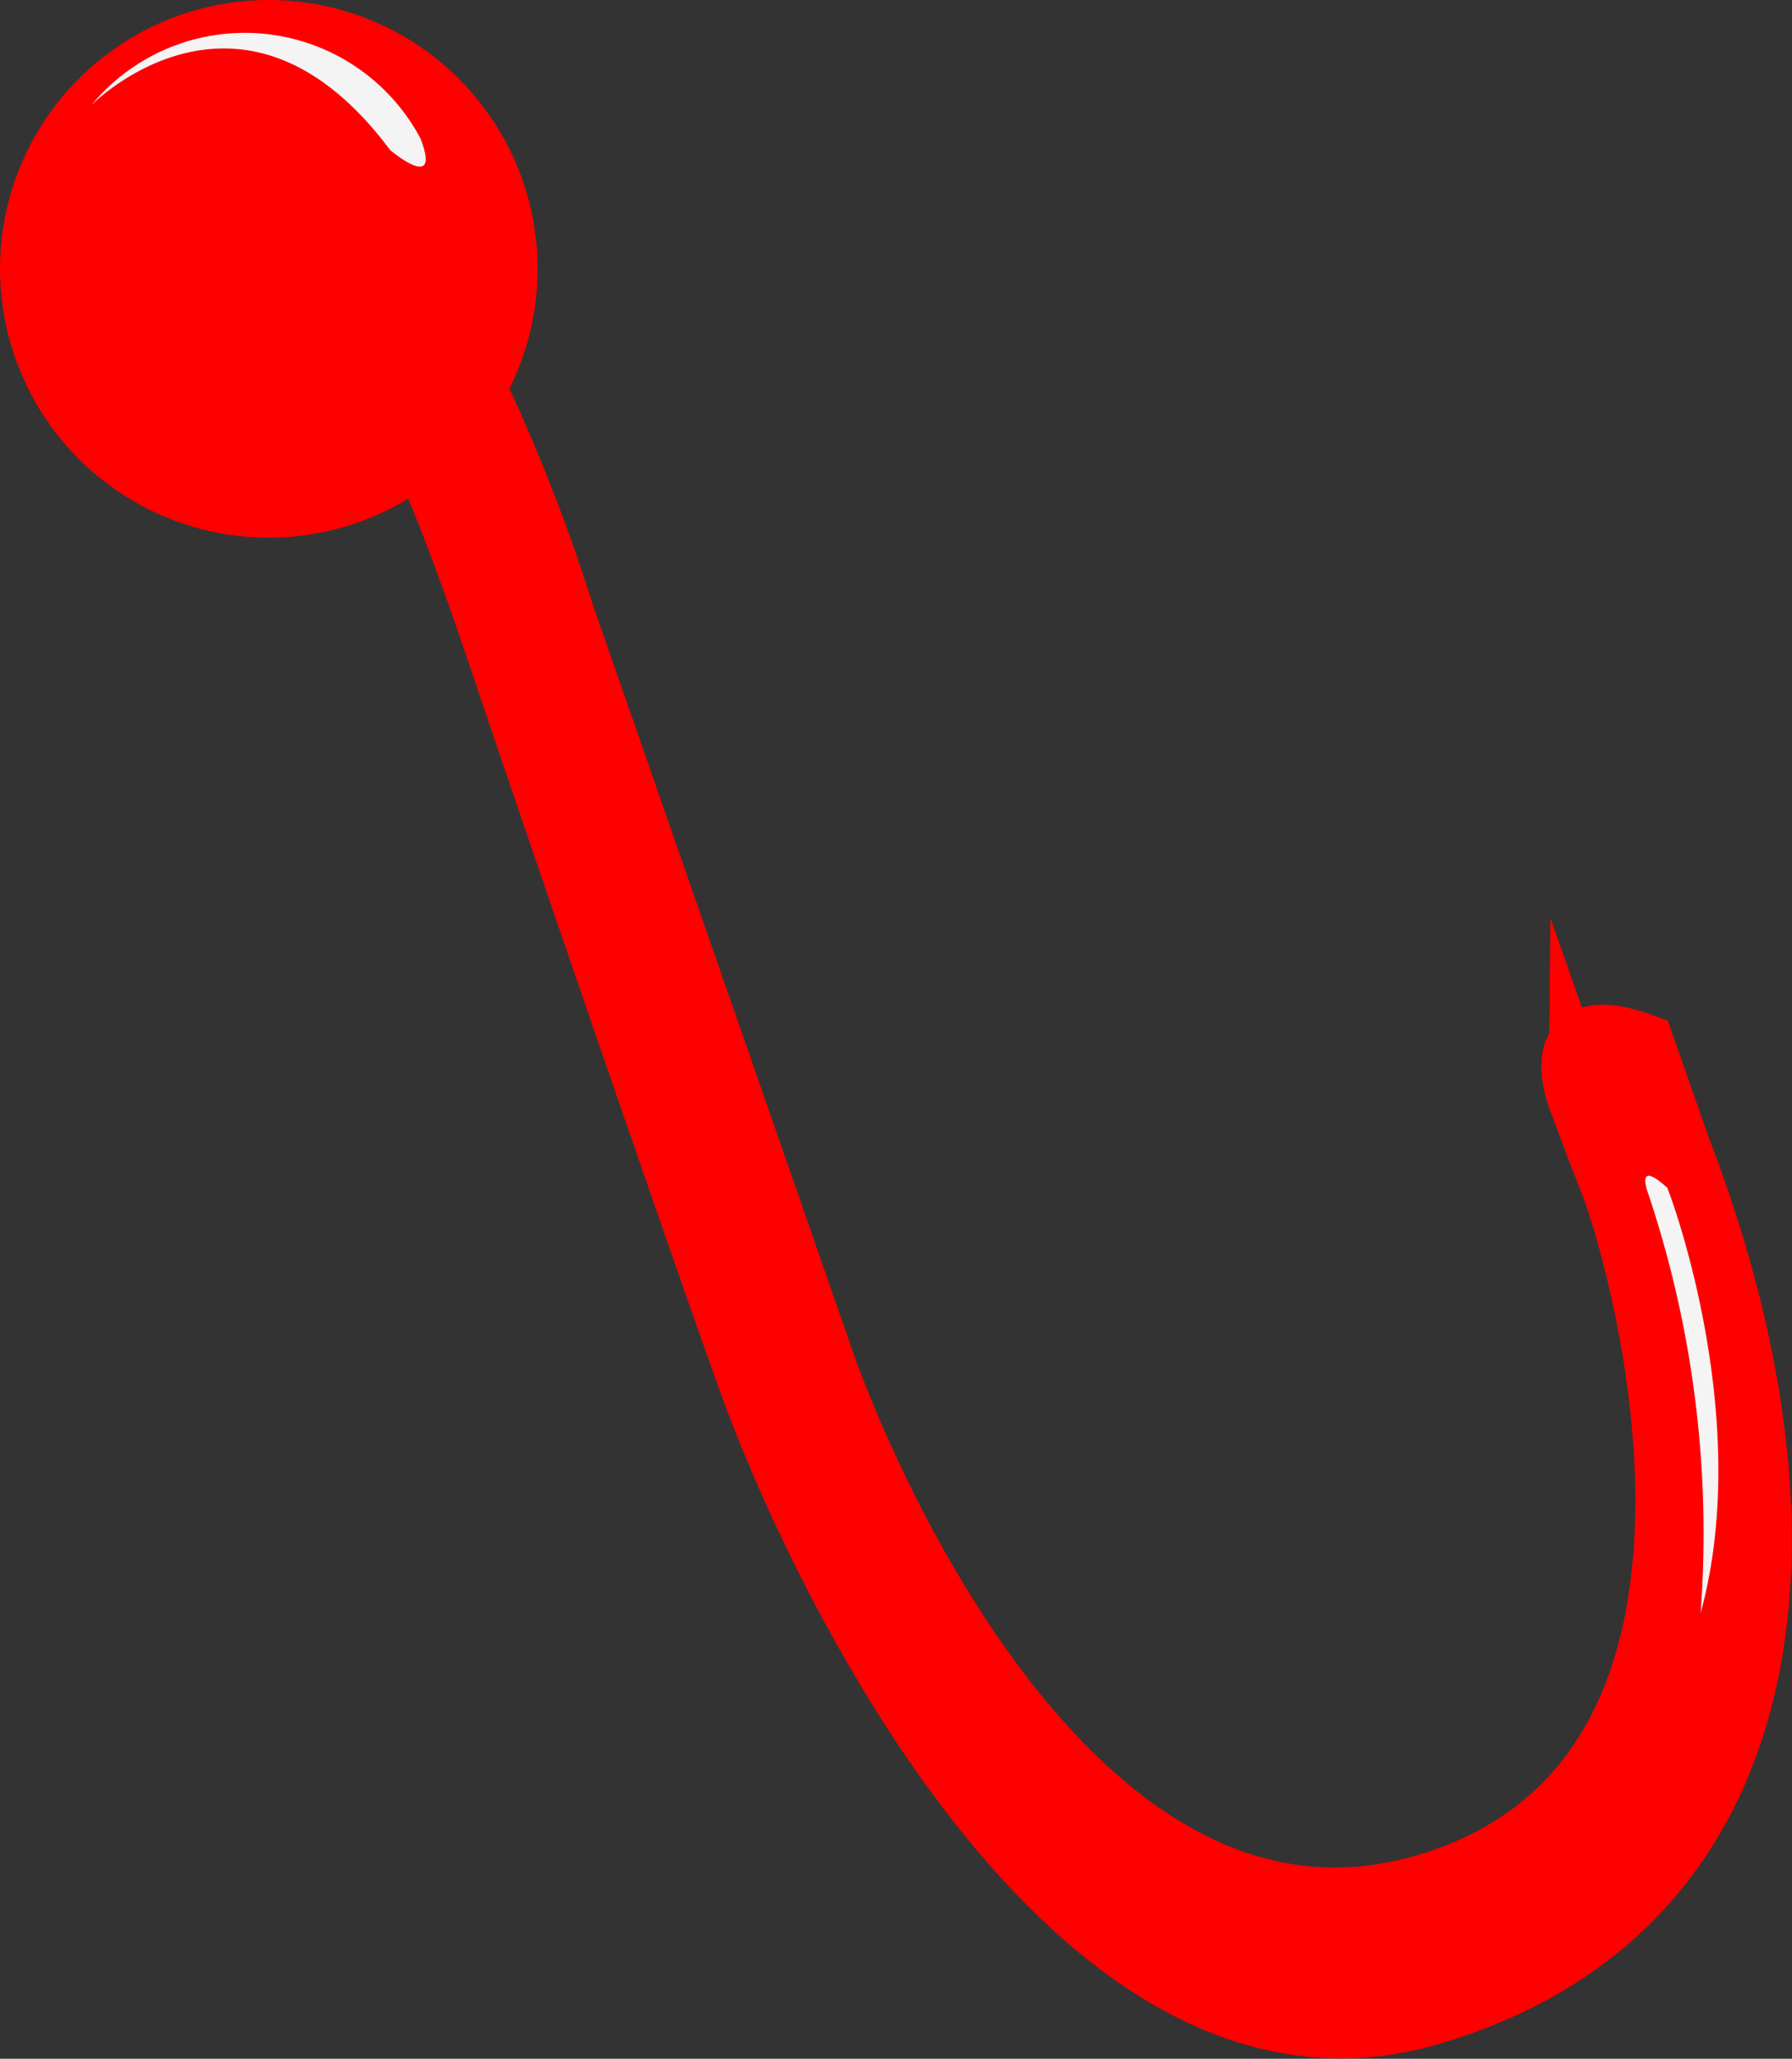 <?xml version="1.0" encoding="UTF-8"?> <svg xmlns="http://www.w3.org/2000/svg" viewBox="0 0 30 34.46"><rect x="0" y="0" width="30" height="34.46" fill="#333333" stroke="none"/><defs><style>.cls-1,.cls-4{fill:red;}.cls-1{stroke:red;stroke-miterlimit:10;stroke-width:1.07px;}.cls-2{fill:#fff;}.cls-3{fill:#f4f4f4;}</style></defs><title>ICO-GARFIO</title><g id="Layer_2" data-name="Layer 2"><g id="info"><path class="cls-1" d="M27.5,17.5l.61,1.74C30.64,25.82,29.82,32,23.9,33.71S13.66,26.2,12.55,23.09C11.8,21,9.78,15.15,8.29,10.74s-2.9-7-4.51-6.37S3.33,6.9,3.33,6.9c.22.56-.92,1-1.17.36,0,0-2.07-3.65,1.43-4.72,3.2-1,5.82,7.73,5.82,7.73s4,11.49,4.38,12.58,4,10.57,10.14,8.7S27.38,20.81,27,19.84s-.51-1.34-.51-1.34h0S25.76,16.86,27.5,17.5Z"></path><line class="cls-2" x1="3.17" y1="10.33" x2="3.45" y2="10.25"></line><path class="cls-3" d="M2.64,4S4.18,1.17,6.9,6c0,0,.87,1.12.38-.15S4.18,1.17,2.64,4Z"></path><path class="cls-3" d="M28.47,27a17.92,17.92,0,0,0-.87-7s-.25-.63.31-.12C27.91,19.85,29.38,23.68,28.47,27Z"></path><circle class="cls-4" cx="4.5" cy="4.5" r="4.5"></circle><path class="cls-3" d="M1.53,1.76s2.52-2.57,5,.75c0,0,.87.74.51-.19A3.33,3.33,0,0,0,1.53,1.76Z"></path></g></g></svg> 